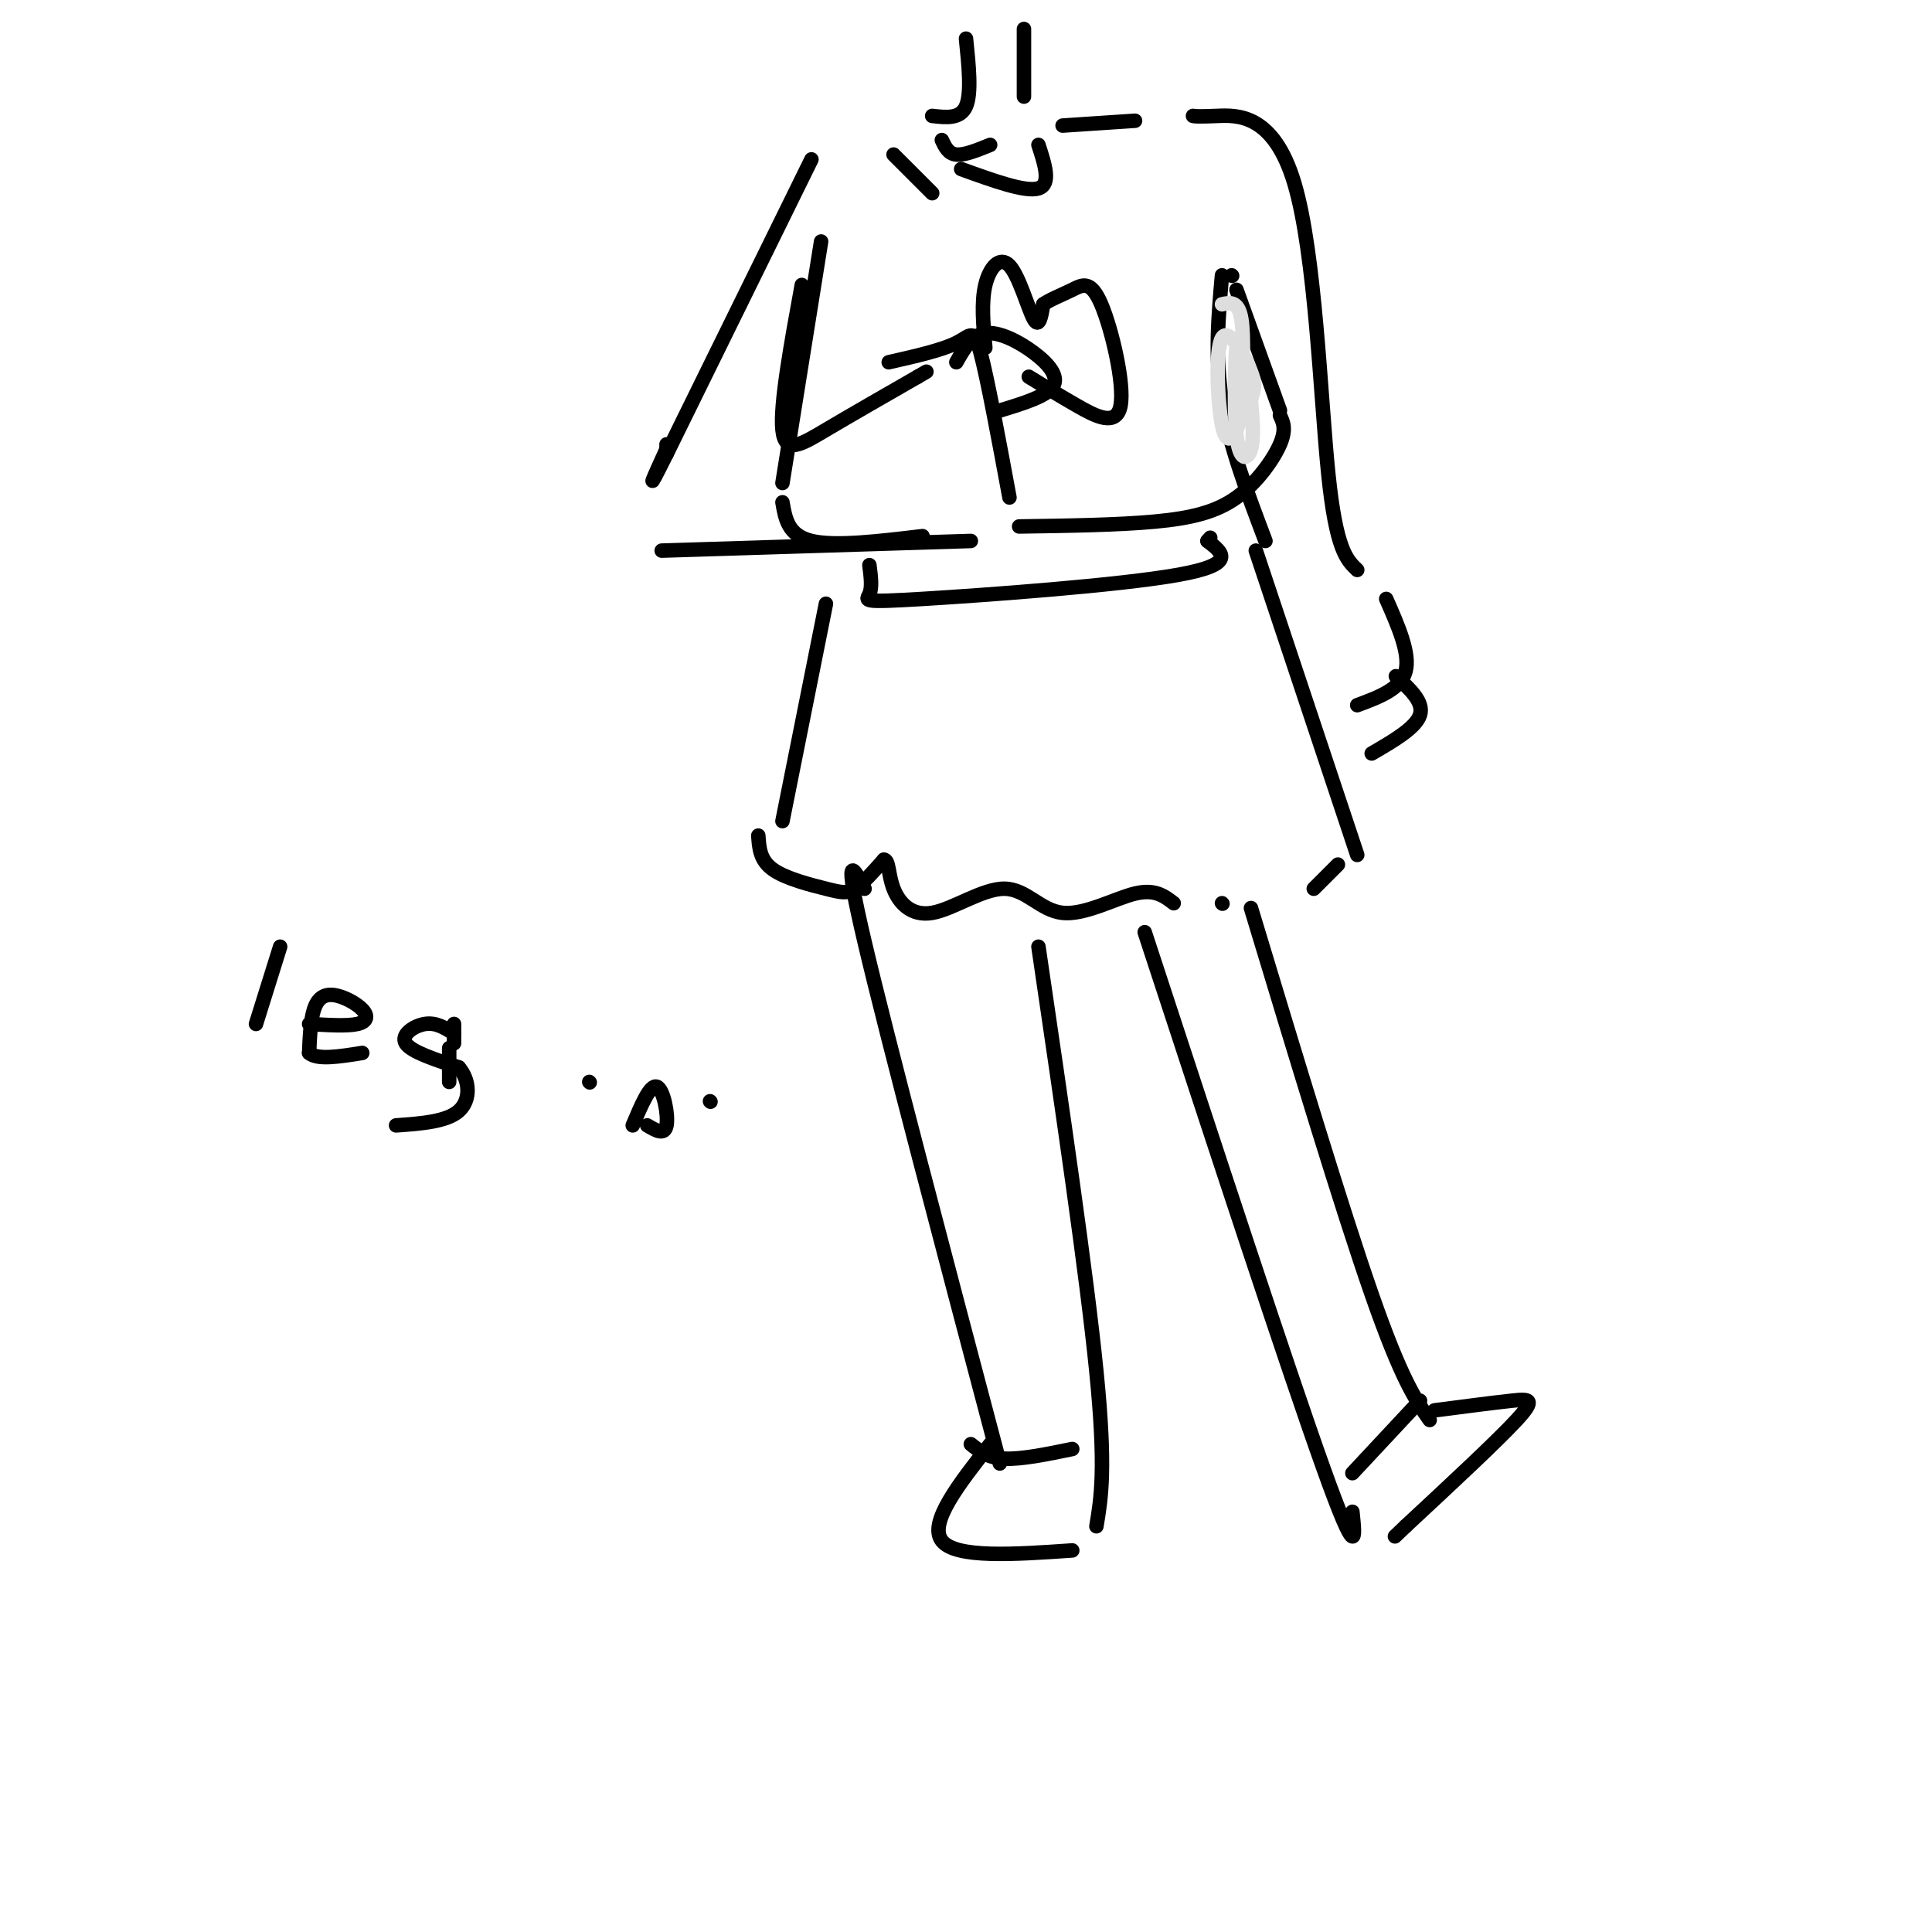 <svg viewBox='0 0 400 400' version='1.1' xmlns='http://www.w3.org/2000/svg' xmlns:xlink='http://www.w3.org/1999/xlink'><g fill='none' stroke='#000000' stroke-width='3' stroke-linecap='round' stroke-linejoin='round'><path d='M170,50c0.000,0.000 -8.000,50.000 -8,50'/><path d='M162,104c0.583,3.417 1.167,6.833 6,8c4.833,1.167 13.917,0.083 23,-1'/><path d='M256,60c0.000,0.000 9.000,25.000 9,25'/><path d='M265,86c0.679,1.435 1.357,2.869 0,6c-1.357,3.131 -4.750,7.958 -9,11c-4.250,3.042 -9.357,4.298 -17,5c-7.643,0.702 -17.821,0.851 -28,1'/><path d='M180,117c0.298,2.315 0.595,4.631 0,6c-0.595,1.369 -2.083,1.792 11,1c13.083,-0.792 40.738,-2.798 53,-5c12.262,-2.202 9.131,-4.601 6,-7'/><path d='M250,112c1.000,-1.167 0.500,-0.583 0,0'/><path d='M260,114c0.000,0.000 21.000,63.000 21,63'/><path d='M171,125c0.000,0.000 -9.000,45.000 -9,45'/><path d='M157,173c0.167,2.542 0.333,5.083 3,7c2.667,1.917 7.833,3.208 11,4c3.167,0.792 4.333,1.083 6,0c1.667,-1.083 3.833,-3.542 6,-6'/><path d='M183,178c1.103,0.019 0.859,3.067 2,6c1.141,2.933 3.665,5.750 8,5c4.335,-0.750 10.482,-5.067 15,-5c4.518,0.067 7.409,4.518 12,5c4.591,0.482 10.883,-3.005 15,-4c4.117,-0.995 6.058,0.503 8,2'/><path d='M253,187c0.000,0.000 0.100,0.100 0.1,0.1'/><path d='M272,184c0.000,0.000 5.000,-5.000 5,-5'/><path d='M179,184c-2.333,-4.417 -4.667,-8.833 0,11c4.667,19.833 16.333,63.917 28,108'/><path d='M205,299c-6.417,8.167 -12.833,16.333 -10,20c2.833,3.667 14.917,2.833 27,2'/><path d='M227,316c1.000,-6.000 2.000,-12.000 0,-32c-2.000,-20.000 -7.000,-54.000 -12,-88'/><path d='M259,188c9.417,31.167 18.833,62.333 25,80c6.167,17.667 9.083,21.833 12,26'/><path d='M297,292c6.133,-0.800 12.267,-1.600 16,-2c3.733,-0.400 5.067,-0.400 1,4c-4.067,4.400 -13.533,13.200 -23,22'/><path d='M291,316c-3.833,3.667 -1.917,1.833 0,0'/><path d='M280,313c0.583,5.500 1.167,11.000 -6,-9c-7.167,-20.000 -22.083,-65.500 -37,-111'/><path d='M201,299c1.750,1.417 3.500,2.833 7,3c3.500,0.167 8.750,-0.917 14,-2'/><path d='M294,290c0.000,0.000 -14.000,15.000 -14,15'/><path d='M58,196c0.000,0.000 -5.000,16.000 -5,16'/><path d='M64,212c3.962,0.239 7.923,0.478 10,0c2.077,-0.478 2.268,-1.675 1,-3c-1.268,-1.325 -3.995,-2.780 -6,-3c-2.005,-0.220 -3.287,0.794 -4,3c-0.713,2.206 -0.856,5.603 -1,9'/><path d='M64,218c1.667,1.500 6.333,0.750 11,0'/><path d='M94,214c-1.844,-1.178 -3.689,-2.356 -6,-2c-2.311,0.356 -5.089,2.244 -4,4c1.089,1.756 6.044,3.378 11,5'/><path d='M95,221c2.289,2.644 2.511,6.756 0,9c-2.511,2.244 -7.756,2.622 -13,3'/><path d='M122,224c0.000,0.000 0.100,0.100 0.1,0.1'/><path d='M131,233c1.800,-4.267 3.600,-8.533 5,-8c1.400,0.533 2.400,5.867 2,8c-0.400,2.133 -2.200,1.067 -4,0'/><path d='M147,228c0.000,0.000 0.100,0.100 0.1,0.1'/><path d='M94,212c0.000,0.000 0.000,4.000 0,4'/><path d='M93,217c0.000,0.000 0.000,7.000 0,7'/><path d='M247,24c0.476,0.083 0.952,0.167 5,0c4.048,-0.167 11.667,-0.583 16,14c4.333,14.583 5.381,44.167 7,60c1.619,15.833 3.810,17.917 6,20'/><path d='M287,124c2.500,5.667 5.000,11.333 4,15c-1.000,3.667 -5.500,5.333 -10,7'/><path d='M289,140c2.917,2.667 5.833,5.333 5,8c-0.833,2.667 -5.417,5.333 -10,8'/><path d='M235,25c0.000,0.000 -15.000,1.000 -15,1'/><path d='M212,20c0.000,0.000 0.000,-14.000 0,-14'/><path d='M200,8c0.583,5.667 1.167,11.333 0,14c-1.167,2.667 -4.083,2.333 -7,2'/><path d='M195,29c0.667,1.417 1.333,2.833 3,3c1.667,0.167 4.333,-0.917 7,-2'/><path d='M215,30c1.333,4.083 2.667,8.167 0,9c-2.667,0.833 -9.333,-1.583 -16,-4'/><path d='M185,32c0.000,0.000 8.000,8.000 8,8'/><path d='M168,33c0.000,0.000 -30.000,61.000 -30,61'/><path d='M138,94c-5.000,10.000 -2.500,4.500 0,-1'/><path d='M138,93c0.000,-0.333 0.000,-0.667 0,-1'/><path d='M166,59c-2.267,12.422 -4.533,24.844 -4,30c0.533,5.156 3.867,3.044 9,0c5.133,-3.044 12.067,-7.022 19,-11'/><path d='M190,78c3.167,-1.833 1.583,-0.917 0,0'/><path d='M137,114c0.000,0.000 64.000,-2.000 64,-2'/><path d='M184,75c5.489,-1.244 10.978,-2.489 14,-4c3.022,-1.511 3.578,-3.289 5,2c1.422,5.289 3.711,17.644 6,30'/><path d='M198,75c1.589,-2.810 3.179,-5.619 6,-6c2.821,-0.381 6.875,1.667 10,4c3.125,2.333 5.321,4.952 4,7c-1.321,2.048 -6.161,3.524 -11,5'/><path d='M204,72c-0.429,-4.696 -0.857,-9.393 0,-13c0.857,-3.607 3.000,-6.125 5,-4c2.000,2.125 3.857,8.893 5,11c1.143,2.107 1.571,-0.446 2,-3'/><path d='M216,63c1.399,-0.990 3.897,-1.964 6,-3c2.103,-1.036 3.811,-2.133 6,3c2.189,5.133 4.859,16.497 4,21c-0.859,4.503 -5.245,2.144 -9,0c-3.755,-2.144 -6.877,-4.072 -10,-6'/><path d='M255,57c0.000,0.000 0.100,0.100 0.1,0.1'/><path d='M253,57c-0.750,8.417 -1.500,16.833 0,26c1.500,9.167 5.250,19.083 9,29'/></g>
<g fill='none' stroke='#DDDDDD' stroke-width='3' stroke-linecap='round' stroke-linejoin='round'><path d='M256,76c-0.024,6.853 -0.048,13.707 0,11c0.048,-2.707 0.167,-14.973 0,-15c-0.167,-0.027 -0.622,12.185 0,18c0.622,5.815 2.321,5.233 3,3c0.679,-2.233 0.340,-6.116 0,-10'/><path d='M259,83c0.352,-2.196 1.232,-2.687 0,-6c-1.232,-3.313 -4.576,-9.449 -6,-7c-1.424,2.449 -0.929,13.482 0,18c0.929,4.518 2.290,2.520 3,1c0.710,-1.520 0.768,-2.563 1,-7c0.232,-4.437 0.638,-12.268 0,-16c-0.638,-3.732 -2.319,-3.366 -4,-3'/></g>
</svg>